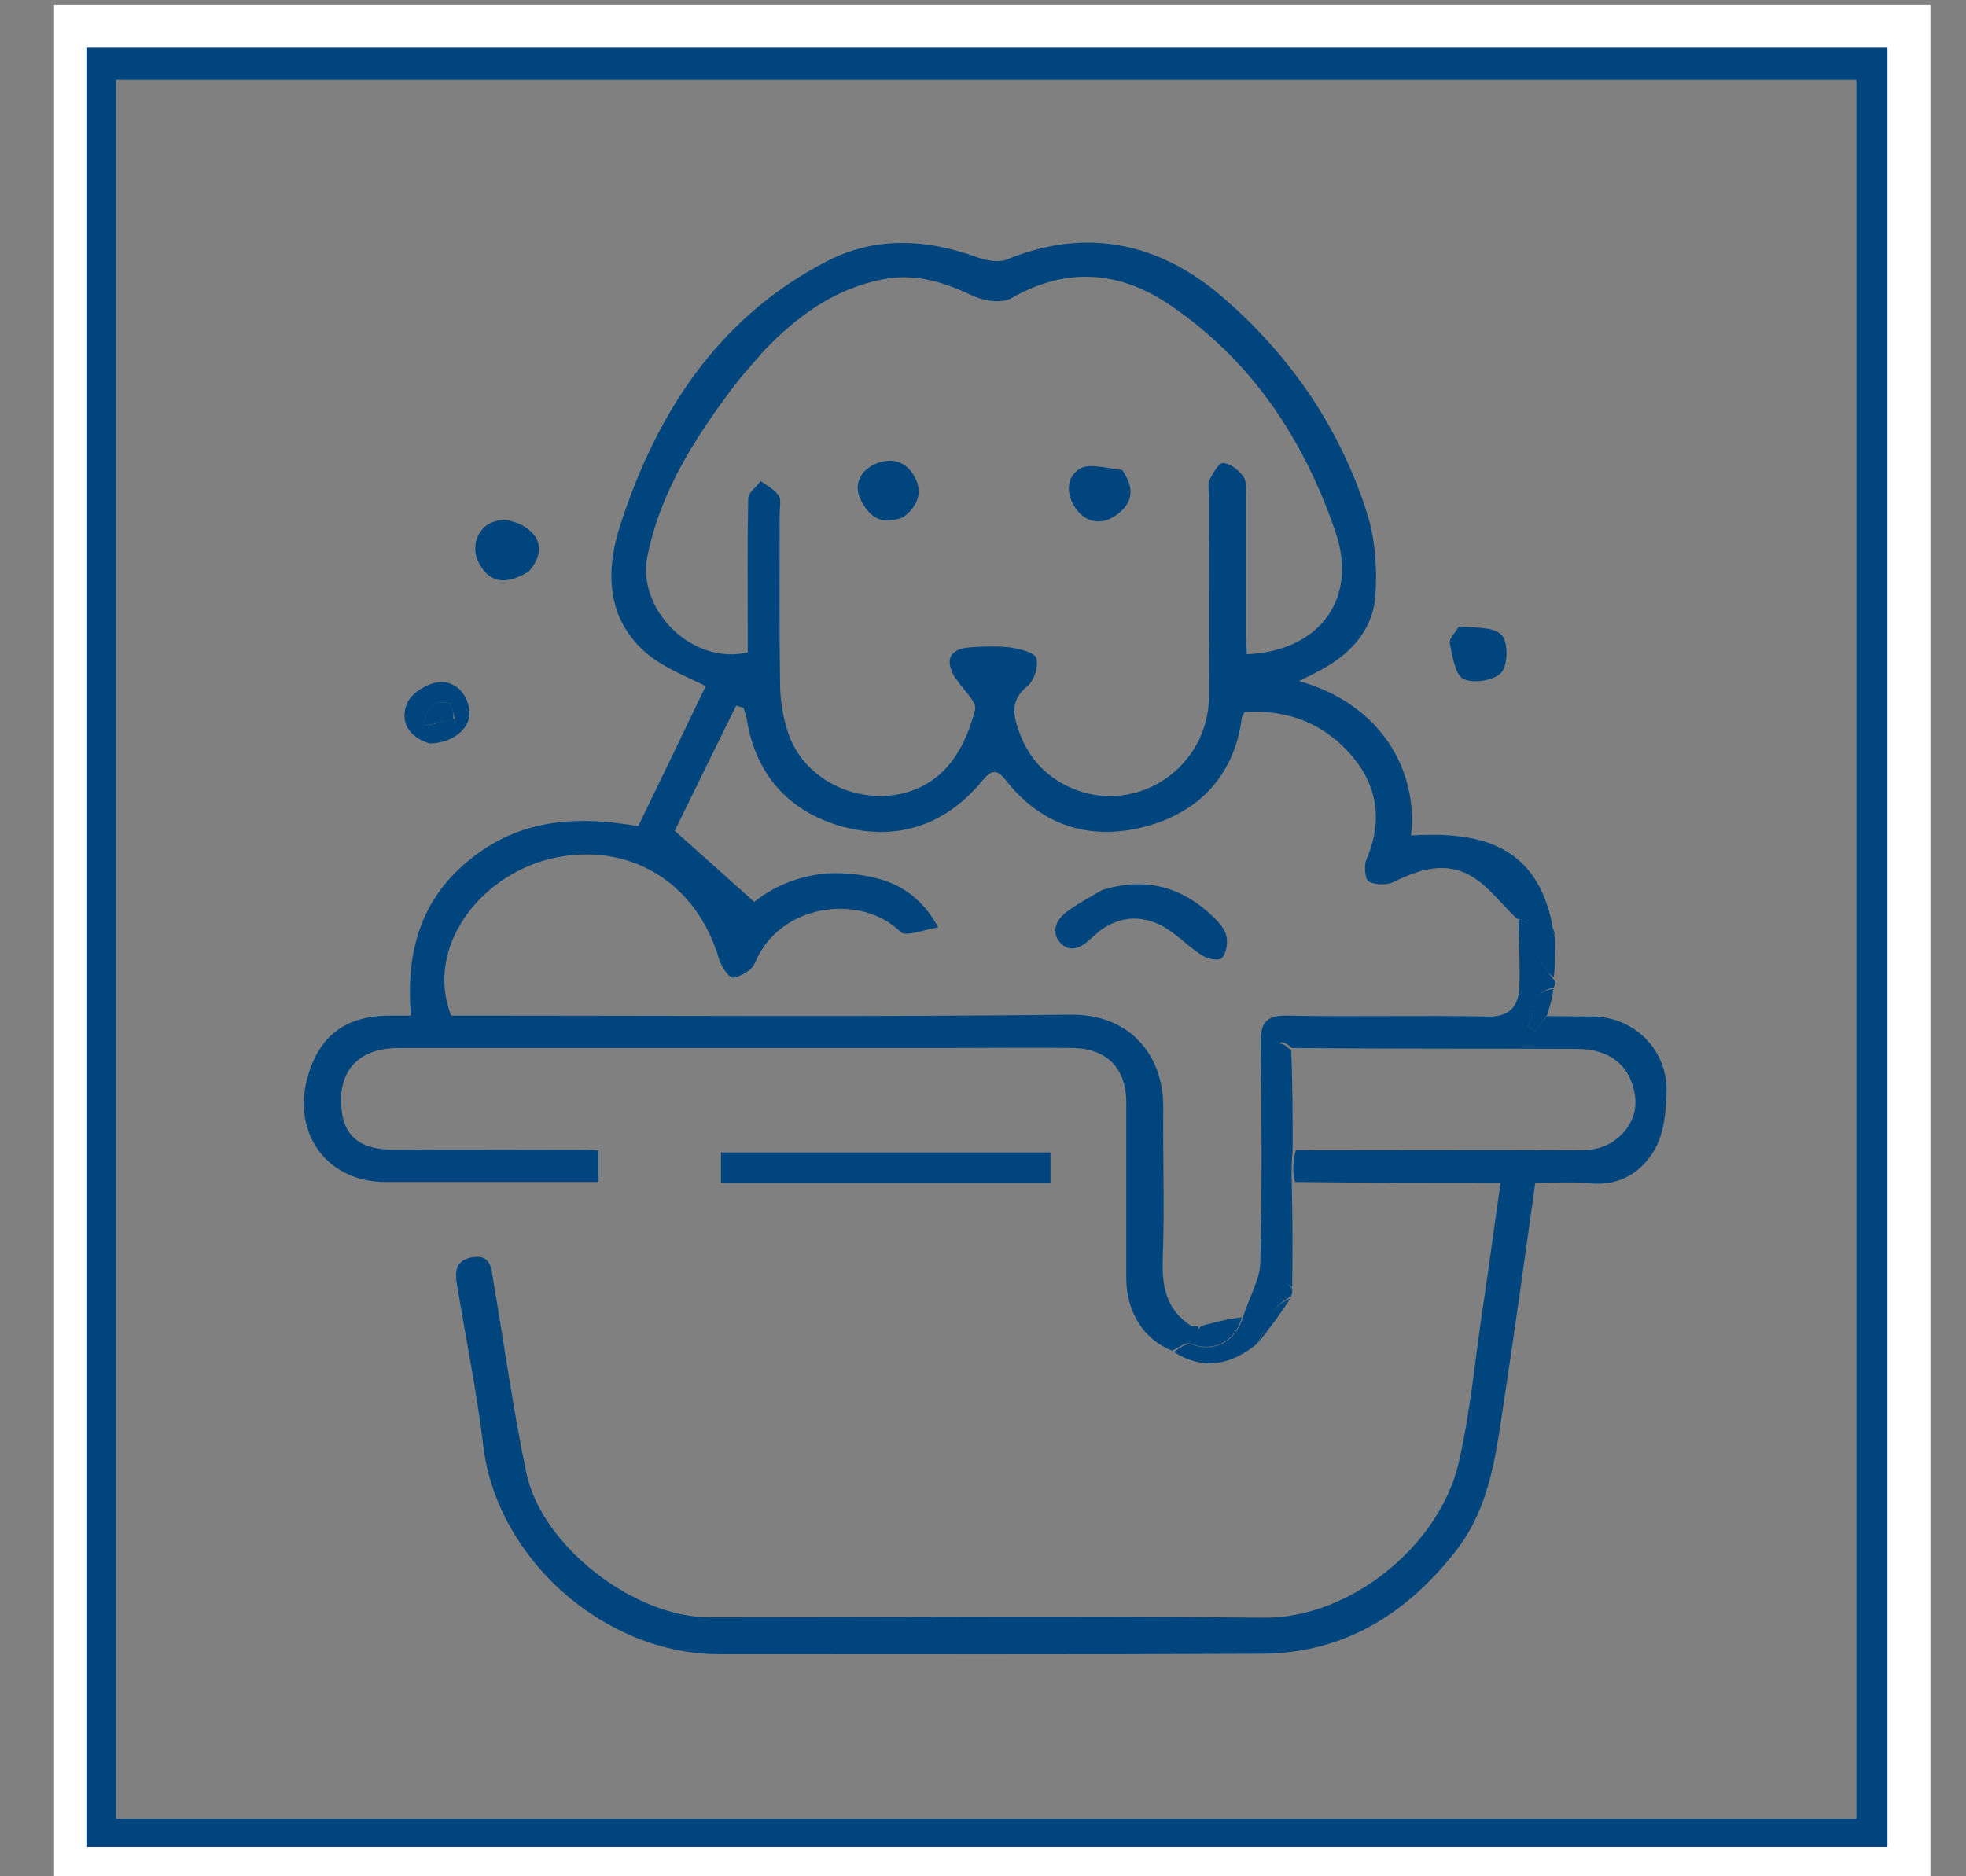<svg version="1.1" id="Layer_1" xmlns="http://www.w3.org/2000/svg" x="0" y="0" viewBox="0 0 425.4 406" xml:space="preserve"><rect x="0" y="0" width="425.4" height="406" fill="#808080" stroke="none"/><style>.st1{fill:#00457d}</style><path d="M11.7 96V1h406v406h-406V96m7 220.5v83.2h389.7V10.3H18.7v306.2z" fill="#fff"/><path class="st1" d="M18.7 316V10.3h389.7v389.4H18.7V316m383-147.5V17.3H25.1v376.3h376.6V168.5z"/><path class="st1" d="M336.5 203c0 2.7.1 5.4-.3 8.5-1.2-.8-1.8-2.1-2.7-3.3-2.1-2.8.1-8-5.3-9.4-3.4-3.2-6.1-7-9.7-9.1-5.6-3.4-11.4-1.6-17 1.2-1.5.7-3.9.6-5.3-.1-.8-.4-1.1-3.3-.6-4.6 3.5-8.1 2.7-15.6-2.8-22.3-6.1-7.3-14.1-10.4-23.5-9.8-.3.7-.6 1-.6 1.3-1.6 12.2-9 20.1-20.2 23.3-11.9 3.4-22.9.4-30.9-9.9-1.9-2.4-3.1-2.2-5 .1-8.2 10-19 13.3-31 9.8-11.1-3.3-18.1-11.2-20-23-.1-.8-.5-1.6-.7-2.5-.5-.2-1.1-.3-1.6-.5-4.8 9.7-9.5 19.3-13.3 27.1 6.4 5.7 11.4 10.2 17.2 15.4 3.6-3 10.6-6.6 18.9-6.2 8.3.4 15.9 2.5 20.9 11.7-3.2.5-7 2.1-8.1 1-8.7-8.5-26.3-6.2-31.6 6.8-.6 1.5-3 2.8-4.7 3.1-.8.1-2.5-2.4-3-4-4.9-16.9-19.9-25.8-36.7-21.7-15.2 3.8-27 19.2-21.3 33.9h5.8c42.8 0 85.6.3 128.4-.2 12.6-.1 20 8.7 19.9 20.1-.1 10.8.3 21.7-.1 32.5-.2 6 .5 11.1 6.2 14.8.4.7.8 1 1.1 1.4.3-.5.5-1 1.2-1.5 3.1-.8 5.8-1.5 8.6-1.8-1.4 5.4-6.3 7.6-11.1 5.7-1-.4-2.6.9-4 1.5-6-2.3-9.9-8.3-9.9-15.7v-38c0-7.4-4.2-11.7-11.6-11.8-8.7-.1-17.3 0-26 0H86.2c-7.8 0-12.3 4.1-12.4 11-.1 7.4 3.3 10.9 10.9 11 14 .1 28 0 42 0 .8 0 1.6.1 2.8.2v6.8H83.4c-12.3 0-20-10-17-22.1 2.4-9.3 8.1-13.8 17.7-13.9h4.8c-1.1-13.7 2-25.4 13.3-34.2 11.2-8.8 23.7-8.9 35.9-6.8 5.1-10.5 9.9-20.5 14.6-30.3-3.7-1.9-8.2-3.6-11.9-6.4-9.5-7.4-9.9-18-6.7-28.1 7.8-24.3 21-44.9 44.3-57.2 10.7-5.7 21.9-5.2 33.1-1.1 2 .7 4.7 1.2 6.5.4 17.2-7 32.8-3.5 46.3 8 14.8 12.7 25.7 28.5 31.6 47.3 1.7 5.5 2.1 11.8 1.7 17.6-.5 6.7-4.7 11.9-10.6 15.3-1.8 1.1-3.8 2-5.9 3.1 18.1 5.1 25.8 19.8 24.2 33.4 14.2-.8 26.8 1.5 30.5 18.9 0 1.6.4 2.5.7 3.3M165.2 76c-2 2.4-4.2 4.7-6.1 7.2-8.5 11.2-16.1 22.9-19 37.1-2.4 11.6 9.6 23.7 21.7 20.9v-5.3c0-9.3-.1-18.7.1-28 0-1.3 1.8-2.5 2.7-3.8 1.3 1 3 1.8 3.9 3.2.6.9.2 2.6.2 3.9 0 12.5-.1 25 .1 37.5.1 3.4.7 6.9 1.8 10.1 4.9 14.1 24.8 18.3 34.5 7 2.9-3.3 4.8-7.9 5.9-12.2.4-1.7-2.5-4.2-3.9-6.4-.2-.3-.5-.5-.6-.8-2.1-3.7-.9-6 3.4-6.3 2.8-.2 5.7-.3 8.5 0 2.1.3 5.3 1 5.8 2.3.6 1.6-.4 4.9-1.9 6.1-3.8 3.1-3.1 6.3-1.7 10.1 2.2 6 6.4 10.1 12.1 12.3 13.9 5.3 28.7-5.1 28.9-20 .1-14.5 0-29 0-43.5 0-1.2-.3-2.5.1-3.5.7-1.4 2-3.7 2.9-3.7 1.6.1 3.4 1.5 4.4 2.9.8 1 .6 2.9.6 4.3v29.5c0 1.6.1 3.2.2 4.7 15.8-.7 24.2-12.1 19.1-26.7-6.8-19.8-18-36.8-35.6-48.8-11-7.5-22.5-8.4-34.4-1.6-2 1.2-5.8.7-8.2-.4-6.2-2.9-12.2-5-19.4-3.7-10.5 2-18.5 7.7-26.1 15.6z"/><path class="st1" d="M328.6 199c5.1 1.2 2.9 6.4 5 9.3.9 1.1 1.5 2.5 2.6 3.7.4.5.4.9 0 1.7-5.4 1.2-3.7 5.8-5.6 8.3.5.4 1.1.8 1.6 1.2.8-1.1 1.7-2.2 2.5-3.3 3.3 0 6.7.1 10 .1 8.9.1 16.1 7.2 15.9 16.2-.1 4.2-.5 8.8-2.4 12.3-2.8 5-7.5 8.2-14 7.6-3.9-.4-7.9-.1-12-.1-2.2 15.5-4.2 30.4-6.5 45.4-1.9 12-2.8 24.2-10.8 34.4-10.7 13.6-24.2 22-41.8 22.1-39.2.2-78.3.1-117.5.1-24.8 0-48-20.6-51-44.9-1.4-11.7-3.8-23.4-5.7-35-.5-2.8-.4-5.4 3.3-6 4.1-.7 4.1 2.5 4.5 4.9 2.4 13.9 4.3 28 7.2 41.8 3.3 15.8 23.3 31.2 39.5 31.2 40 0 80-.3 120 .1 18.7.2 38.2-15.6 42.3-33.8 2.5-11 3.5-22.4 5.2-33.6 1.3-8.6 2.4-17.2 3.8-26.7-14.6 0-29.2 0-44.5-.2-.6-2.4-.4-4.7.2-6.9 21.1 0 41.7.1 62.3 0 2.2 0 4.7-.7 6.4-1.9 4-2.8 5.7-6.9 4.3-11.7-1.5-5.4-5.8-8.3-12.1-8.3-20.5-.1-40.9 0-61.7-.2-3.8-3.1-2.7.5-2.8 1.7-.1 15.6-.1 31.3.1 46.9 0 1.2 1.8 2.4 2.7 3.5 0 .4.1.9-.3 1.7-4.8 2.3-5.1 7.1-7.5 10.4-5.5 4.3-11.2 5.7-17.8 1.6 1-.7 2.7-2 3.7-1.7 4.8 1.9 9.7-.3 11.3-6 1.4-4.3 3.6-8 3.7-11.6.4-15.8.3-31.6.1-47.4-.1-4.5 1.1-6.2 5.8-6.1 14.5.3 28.9-.1 43.4.2 4.4.1 6.3-2 6.7-5.5.3-5-.1-10.3-.1-15.5z"/><path class="st1" d="M218.6 256H156v-6.6h71.3v6.6h-8.7zm61.1-7.1c-.2 2.3-.3 4.5-.2 7 .2 7.5.2 14.9.1 22.7-1-.7-2.8-1.9-2.8-3.1-.2-15.6-.2-31.3-.1-46.9 0-1.2-1-4.8 2.7-1.2.3 7.5.3 14.5.3 21.5zM114.4 123.7c-5.2 3.1-8.6 2.4-10.9-2.1-1.7-3.5-.1-8 4.1-8.9 2.1-.5 5.2.5 6.9 2 3 2.5 2.7 5.8-.1 9zm201.3 11.9c3.4.3 7.4 0 9.2 1.8 1.5 1.5 1.4 6.6-.1 8.2-1.5 1.7-6.1 2.4-8.2 1.3-1.8-1-2.3-4.9-2.9-7.7-.2-.9 1.1-2.2 2-3.6zM93 160.9c-4.7-1.4-6.4-4.8-5-8.5.8-2.2 4.1-4.3 6.5-4.7 3.9-.7 6.9 2.6 7.1 6.5.1 3.5-3.6 6.6-8.6 6.7m5.4-5.4c-.4-1.1-.6-3.1-1.2-3.3-3-.7-4.9.6-5.7 4.9 2.5-.4 4.4-.8 6.9-1.6zm236.4 64.1c-.9 1.4-1.7 2.5-2.6 3.6-.5-.4-1.1-.8-1.6-1.2 1.9-2.6.1-7.2 5.5-8-.1 1.7-.7 3.5-1.3 5.6zM272 290.9c2.1-3.2 2.4-8 7.2-9.9-2.1 3.3-4.5 6.5-7.2 9.9zm64.6-88.2c-.4-.5-.7-1.3-1-2.5.4.5.7 1.3 1 2.5zm-78.9 84.5c.4-.3.9-.2 1.6-.1.1.5-.2 1-.5 1.5-.3-.4-.7-.7-1.1-1.4z"/><path class="st1" d="M98.1 155.7c-2.2.6-4.1.9-6.6 1.4.7-4.3 2.7-5.6 5.7-4.9.7.2.9 2.2.9 3.5zm144.7-54c2.9 4.2 2.3 7.4-1.6 10-3 2-6.1 1.2-8-1.1-2.4-2.9-2.9-7.1.5-9.2 2.2-1.2 5.9 0 9.1.3zm-47.3 10.2c-4.6 1.9-7.3.1-9.2-3.6-1.7-3.4-.1-6.2 2.5-7.6 3-1.6 6.7-1.5 8.8 2 2.1 3.3 1.4 6.5-2.1 9.2zm43 80.7c9.6-2.9 17.5-.6 24.3 6.1 1.1 1.1 2.4 2.6 2.6 4.1.3 1.5-.1 3.6-1.1 4.6-.7.6-3.1.1-4.3-.7-3.1-2-5.8-5-9.1-6.6-5.3-2.5-10.4-1.3-14.6 2.8-2.2 2.1-4.7 3.5-6.9 1.1-2.1-2.4-.8-5.1 1.6-6.8 2.3-1.7 4.8-3 7.5-4.6z"/></svg>